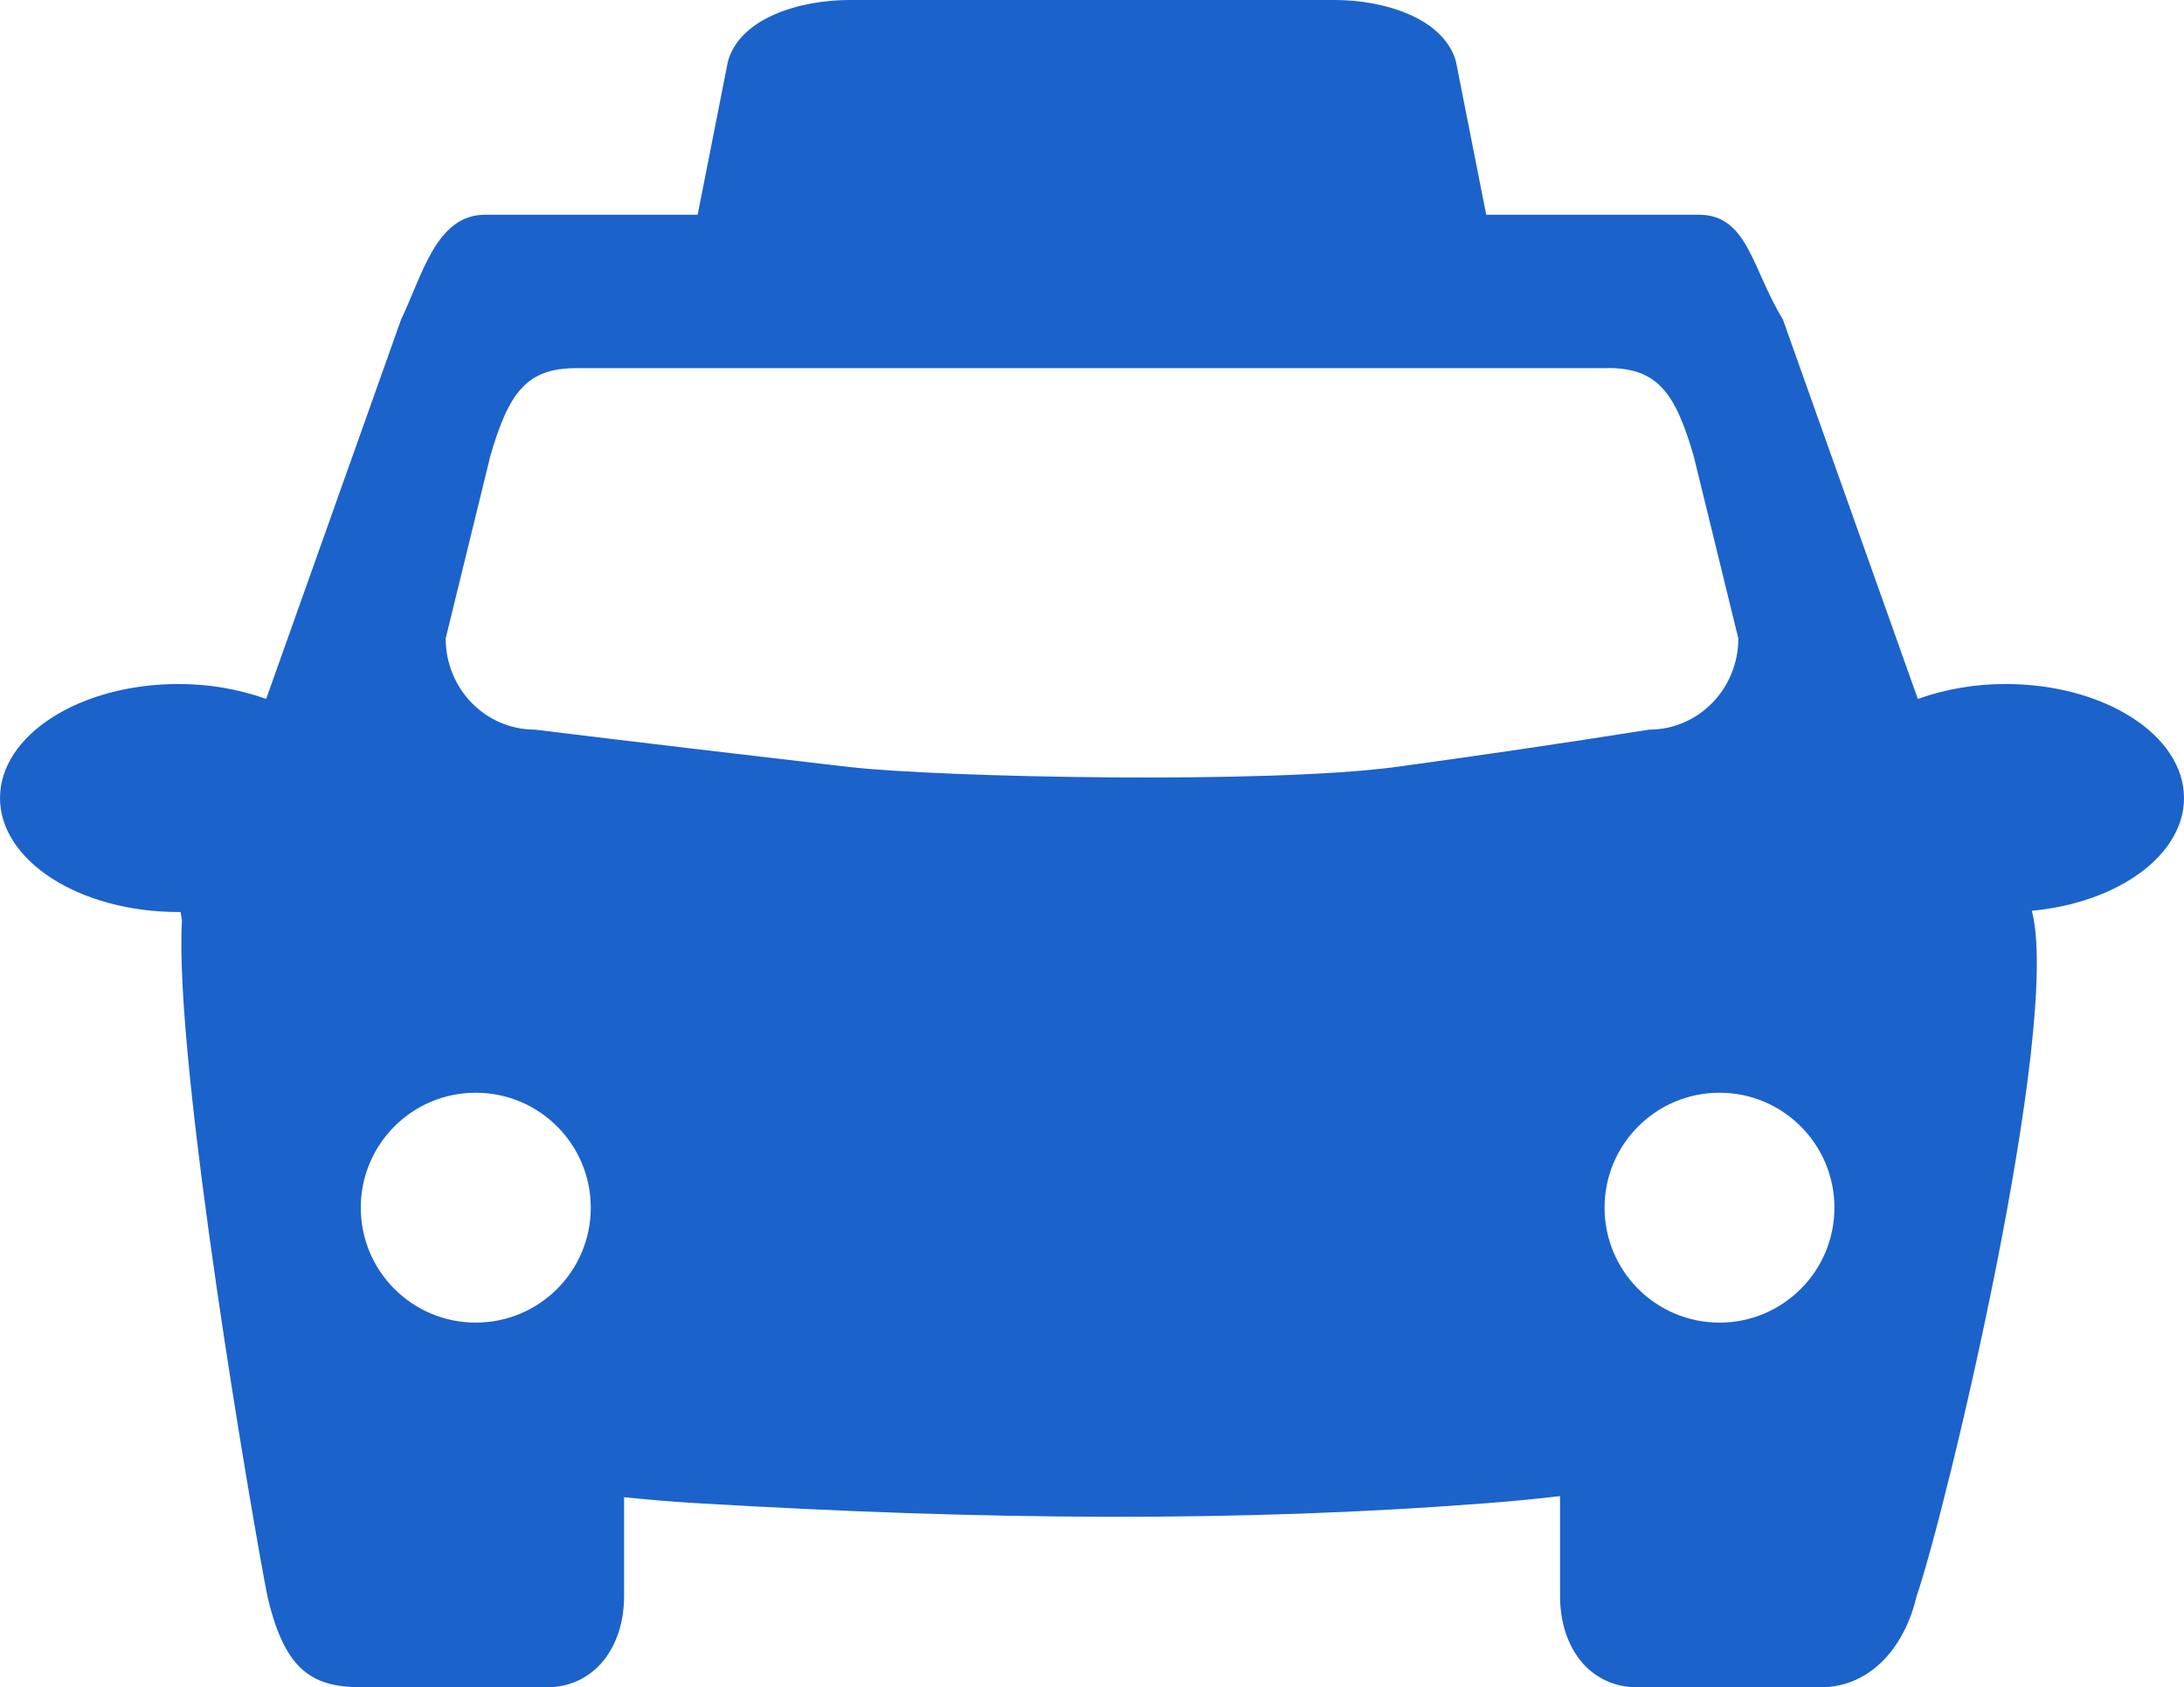 <svg xmlns="http://www.w3.org/2000/svg" xmlns:xlink="http://www.w3.org/1999/xlink" fill="none" version="1.1" width="16" height="12.361" viewBox="0 0 16 12.361"><g><path d="M16,5.846C16,5.385,15.415,5.011,14.694,5.011C14.475,5.01,14.257,5.047,14.05,5.12L13.061,2.339C12.834,1.969,12.805,1.573,12.445,1.573L10.888,1.573L10.666,0.449C10.575,0.131,10.139,0,9.778,0L6.222,0C5.861,0,5.422,0.131,5.333,0.449L5.111,1.573L3.555,1.573C3.195,1.573,3.095,2.015,2.939,2.339L1.95,5.12C1.743,5.047,1.526,5.01,1.306,5.011C0.585,5.011,0,5.385,0,5.846C0,6.307,0.585,6.681,1.306,6.681L1.323,6.681C1.327,6.701,1.328,6.72,1.333,6.742C1.272,7.786,1.858,11.185,1.959,11.693C2.091,12.263,2.306,12.361,2.667,12.361L4,12.361C4.36,12.361,4.572,12.062,4.572,11.693L4.572,10.968C4.741,10.985,4.918,11.001,5.111,11.012C7.215,11.137,9.085,11.152,10.889,11.012C11.078,10.998,11.256,10.98,11.429,10.96L11.429,11.693C11.429,12.062,11.639,12.361,12,12.361L13.334,12.361C13.694,12.361,13.95,12.08,14.041,11.693C14.252,11.086,15.108,7.515,14.885,6.672C15.515,6.613,16,6.266,16,5.846ZM3.485,8.005C3.951,8.005,4.328,8.382,4.328,8.847C4.328,9.312,3.951,9.689,3.485,9.689C3.02,9.689,2.643,9.312,2.643,8.847C2.643,8.382,3.02,8.005,3.485,8.005ZM11.778,2.696C12.139,2.696,12.272,2.871,12.408,3.341L12.735,4.677C12.735,5.046,12.443,5.345,12.082,5.345Q11.148,5.493,10.222,5.619C9.296,5.743,6.924,5.697,6.222,5.619C5.454,5.53,4.686,5.439,3.918,5.345C3.557,5.345,3.265,5.046,3.265,4.677L3.592,3.341C3.728,2.871,3.861,2.697,4.222,2.697L11.778,2.697L11.778,2.696ZM12.597,9.689C12.132,9.689,11.755,9.312,11.755,8.847C11.755,8.382,12.132,8.005,12.597,8.005C13.062,8.005,13.439,8.382,13.439,8.847C13.439,9.312,13.062,9.689,12.597,9.689Z" fill="#1B62CB" fill-opacity="1" style="mix-blend-mode:passthrough"/></g></svg>